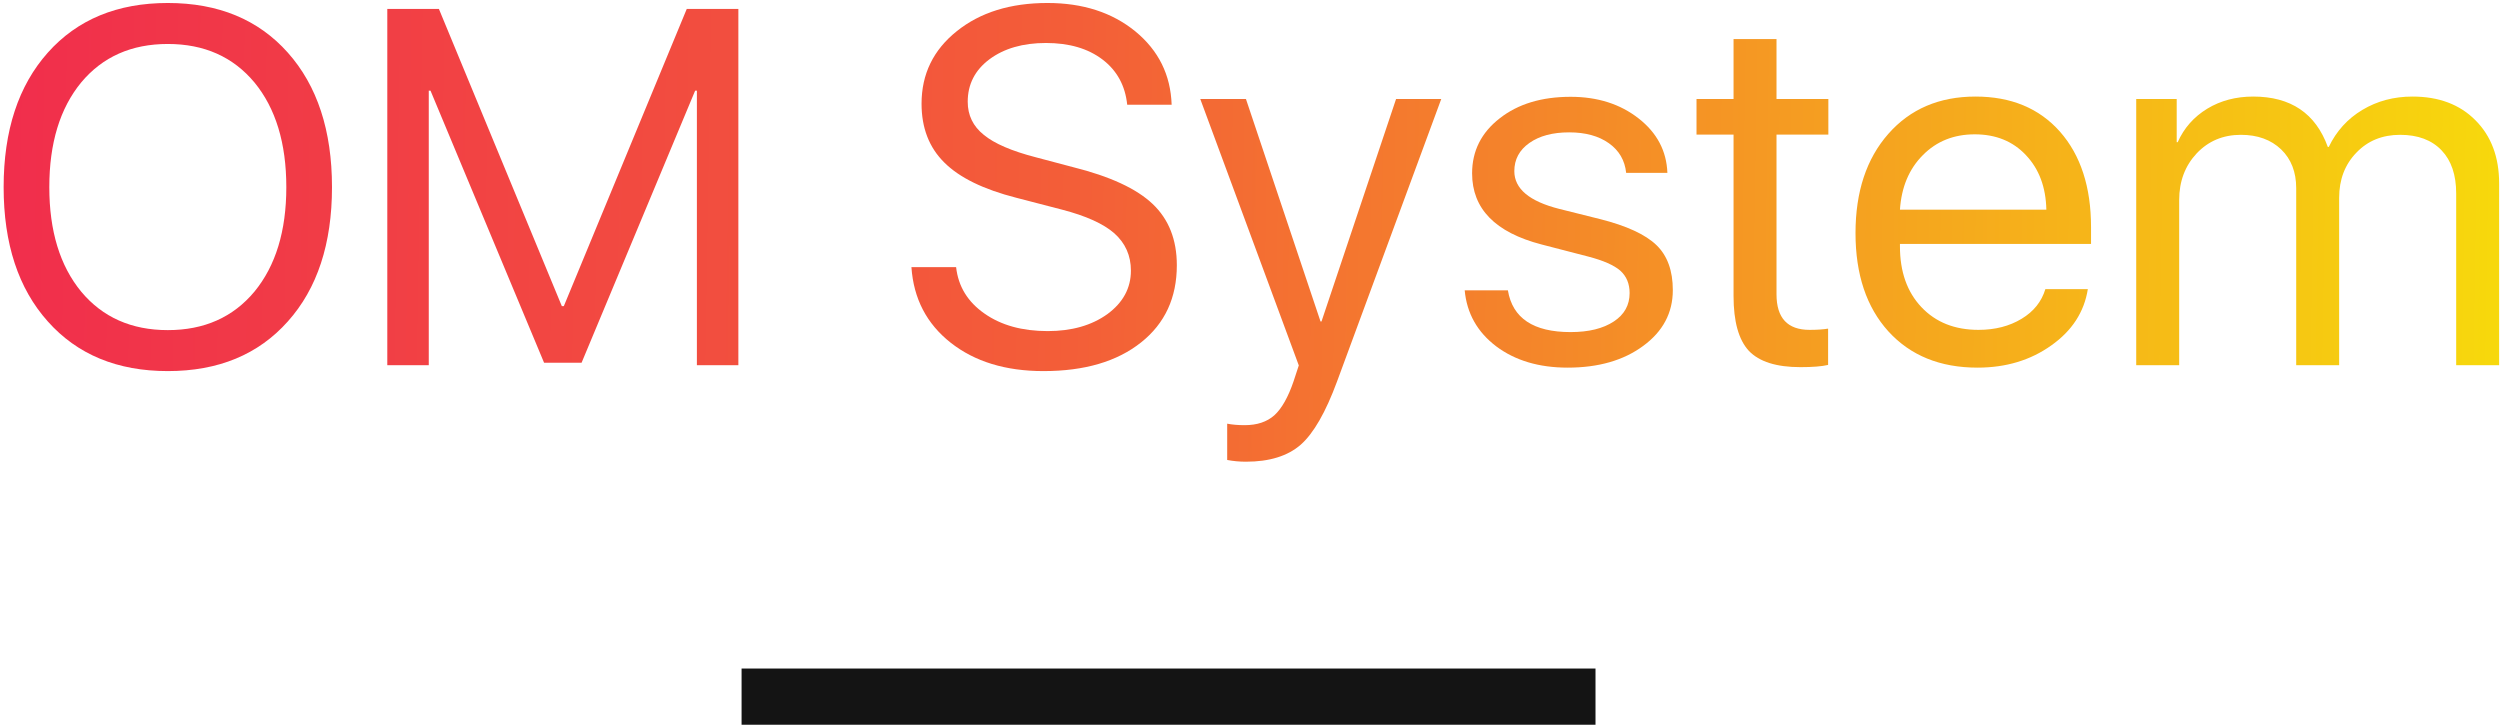 <?xml version="1.0" encoding="UTF-8"?> <svg xmlns="http://www.w3.org/2000/svg" width="445" height="129" viewBox="0 0 445 129" fill="none"> <path d="M29.871 0.532C38.865 0.532 45.984 3.477 51.228 9.365C56.473 15.254 59.095 23.237 59.095 33.315C59.095 43.394 56.473 51.362 51.228 57.222C45.984 63.11 38.865 66.055 29.871 66.055C20.877 66.055 13.758 63.11 8.514 57.222C3.27 51.362 0.647 43.394 0.647 33.315C0.647 23.237 3.27 15.254 8.514 9.365C13.758 3.477 20.877 0.532 29.871 0.532ZM29.871 7.827C23.396 7.827 18.255 10.112 14.446 14.683C10.667 19.282 8.777 25.493 8.777 33.315C8.777 41.108 10.667 47.305 14.446 51.904C18.255 56.475 23.396 58.76 29.871 58.76C36.346 58.76 41.487 56.475 45.296 51.904C49.075 47.305 50.965 41.108 50.965 33.315C50.965 25.493 49.075 19.282 45.296 14.683C41.487 10.112 36.346 7.827 29.871 7.827Z" fill="url(#paint0_linear_193_3)"></path> <path d="M131.429 65H124.046V16.133H123.738L103.523 64.561H96.844L76.629 16.133H76.321V65H68.939V1.587H78.123L100.008 54.497H100.359L122.244 1.587H131.429V65Z" fill="url(#paint1_linear_193_3)"></path> <path d="M170.188 47.554C170.569 50.981 172.254 53.735 175.242 55.815C178.201 57.895 181.951 58.935 186.492 58.935C190.77 58.935 194.314 57.925 197.127 55.903C199.91 53.852 201.302 51.274 201.302 48.169C201.302 45.503 200.32 43.291 198.357 41.533C196.424 39.834 193.318 38.428 189.041 37.315L180.911 35.205C175.052 33.711 170.774 31.616 168.079 28.921C165.384 26.255 164.036 22.769 164.036 18.462C164.036 13.188 166.131 8.882 170.32 5.542C174.48 2.202 179.856 0.532 186.448 0.532C192.747 0.532 197.962 2.217 202.093 5.586C206.224 8.984 208.377 13.335 208.553 18.638H200.643C200.291 15.239 198.826 12.559 196.248 10.596C193.67 8.633 190.315 7.651 186.185 7.651C182.083 7.651 178.729 8.618 176.121 10.552C173.543 12.485 172.254 15.005 172.254 18.11C172.254 20.513 173.206 22.476 175.11 23.999C176.985 25.552 180.076 26.885 184.383 27.998L191.019 29.756C197.581 31.396 202.298 33.579 205.169 36.304C208.04 39.028 209.476 42.661 209.476 47.202C209.476 53.003 207.352 57.588 203.104 60.957C198.826 64.356 193.04 66.055 185.745 66.055C179.007 66.055 173.499 64.37 169.222 61.001C164.944 57.632 162.615 53.149 162.234 47.554H170.188Z" fill="url(#paint2_linear_193_3)"></path> <path d="M221.78 82.183C220.638 82.183 219.524 82.08 218.44 81.875V75.415C219.319 75.591 220.359 75.679 221.561 75.679C223.758 75.679 225.516 75.093 226.834 73.921C228.152 72.72 229.295 70.698 230.262 67.856L231.185 65.044L213.65 17.627H221.78L235.052 57.222H235.228L248.499 17.627H256.541L237.996 67.9C235.975 73.379 233.821 77.129 231.536 79.15C229.222 81.172 225.97 82.183 221.78 82.183Z" fill="url(#paint3_linear_193_3)"></path> <path d="M262.034 30.855C262.034 26.87 263.675 23.604 266.956 21.055C270.208 18.506 274.412 17.231 279.568 17.231C284.373 17.231 288.416 18.52 291.697 21.099C294.949 23.648 296.648 26.87 296.795 30.767H289.456C289.222 28.54 288.196 26.782 286.38 25.493C284.563 24.204 282.205 23.56 279.305 23.56C276.375 23.56 274.017 24.189 272.229 25.449C270.442 26.709 269.549 28.379 269.549 30.459C269.549 33.594 272.215 35.835 277.547 37.183L284.754 38.984C289.529 40.185 292.898 41.738 294.861 43.643C296.795 45.518 297.762 48.184 297.762 51.641C297.762 55.684 296.004 58.994 292.488 61.572C289.002 64.15 284.52 65.439 279.041 65.439C273.943 65.439 269.71 64.18 266.341 61.66C262.972 59.111 261.097 55.786 260.716 51.685H268.406C269.227 56.636 272.947 59.111 279.568 59.111C282.791 59.111 285.354 58.481 287.259 57.222C289.134 55.991 290.071 54.307 290.071 52.168C290.071 50.498 289.515 49.165 288.401 48.169C287.288 47.202 285.384 46.367 282.688 45.664L274.383 43.511C266.15 41.372 262.034 37.153 262.034 30.855Z" fill="url(#paint4_linear_193_3)"></path> <path d="M316.219 6.948V17.627H325.447V23.955H316.219V52.388C316.219 56.606 318.182 58.716 322.107 58.716C323.426 58.716 324.524 58.643 325.403 58.496V64.956C324.29 65.22 322.649 65.352 320.481 65.352C316.204 65.352 313.143 64.385 311.297 62.451C309.48 60.488 308.572 57.236 308.572 52.695V23.955H301.98V17.627H308.572V6.948H316.219Z" fill="url(#paint5_linear_193_3)"></path> <path d="M351.507 23.911C347.786 23.911 344.71 25.142 342.278 27.602C339.817 30.064 338.455 33.301 338.191 37.315H364.251C364.163 33.301 362.947 30.064 360.604 27.602C358.289 25.142 355.257 23.911 351.507 23.911ZM371.634 51.465C370.989 55.537 368.821 58.877 365.13 61.484C361.438 64.121 357.059 65.439 351.99 65.439C345.34 65.439 340.052 63.286 336.126 58.98C332.229 54.673 330.281 48.843 330.281 41.489C330.281 34.136 332.229 28.247 336.126 23.823C340.022 19.399 345.193 17.188 351.639 17.188C357.967 17.188 362.977 19.268 366.668 23.428C370.359 27.617 372.205 33.286 372.205 40.435V43.423H338.191V43.862C338.191 48.374 339.466 51.977 342.015 54.673C344.563 57.368 347.947 58.716 352.166 58.716C355.125 58.716 357.688 58.057 359.856 56.738C361.995 55.449 363.401 53.691 364.075 51.465H371.634Z" fill="url(#paint6_linear_193_3)"></path> <path d="M380.247 17.627H387.454V25.317H387.63C388.743 22.798 390.501 20.806 392.903 19.341C395.276 17.905 398.001 17.188 401.077 17.188C407.757 17.188 412.181 20.176 414.349 26.152H414.524C415.872 23.34 417.864 21.143 420.501 19.561C423.138 17.979 426.111 17.188 429.422 17.188C434.109 17.188 437.845 18.594 440.628 21.406C443.44 24.219 444.847 27.969 444.847 32.656V65H437.2V34.414C437.2 31.133 436.336 28.584 434.607 26.768C432.85 24.922 430.389 23.999 427.225 23.999C424.061 23.999 421.468 25.054 419.446 27.163C417.396 29.273 416.37 31.953 416.37 35.205V65H408.724V33.491C408.724 30.62 407.83 28.32 406.043 26.592C404.227 24.863 401.839 23.999 398.88 23.999C395.716 23.999 393.094 25.098 391.014 27.295C388.934 29.521 387.894 32.29 387.894 35.601V65H380.247V17.627Z" fill="url(#paint7_linear_193_3)"></path> <rect x="132" y="119" width="152" height="10" fill="#141414"></rect> <defs> <linearGradient id="paint0_linear_193_3" x1="-45.791" y1="33.208" x2="449.977" y2="41.351" gradientUnits="userSpaceOnUse"> <stop stop-color="#F02251"></stop> <stop offset="0.478" stop-color="#F35E38"></stop> <stop offset="1" stop-color="#F7DB0B"></stop> </linearGradient> <linearGradient id="paint1_linear_193_3" x1="-45.791" y1="33.208" x2="449.977" y2="41.351" gradientUnits="userSpaceOnUse"> <stop stop-color="#F02251"></stop> <stop offset="0.478" stop-color="#F35E38"></stop> <stop offset="1" stop-color="#F7DB0B"></stop> </linearGradient> <linearGradient id="paint2_linear_193_3" x1="-45.791" y1="33.208" x2="449.977" y2="41.351" gradientUnits="userSpaceOnUse"> <stop stop-color="#F02251"></stop> <stop offset="0.478" stop-color="#F35E38"></stop> <stop offset="1" stop-color="#F7DB0B"></stop> </linearGradient> <linearGradient id="paint3_linear_193_3" x1="-45.791" y1="33.208" x2="449.977" y2="41.351" gradientUnits="userSpaceOnUse"> <stop stop-color="#F02251"></stop> <stop offset="0.478" stop-color="#F35E38"></stop> <stop offset="1" stop-color="#F7DB0B"></stop> </linearGradient> <linearGradient id="paint4_linear_193_3" x1="-45.791" y1="33.208" x2="449.977" y2="41.351" gradientUnits="userSpaceOnUse"> <stop stop-color="#F02251"></stop> <stop offset="0.478" stop-color="#F35E38"></stop> <stop offset="1" stop-color="#F7DB0B"></stop> </linearGradient> <linearGradient id="paint5_linear_193_3" x1="-45.791" y1="33.208" x2="449.977" y2="41.351" gradientUnits="userSpaceOnUse"> <stop stop-color="#F02251"></stop> <stop offset="0.478" stop-color="#F35E38"></stop> <stop offset="1" stop-color="#F7DB0B"></stop> </linearGradient> <linearGradient id="paint6_linear_193_3" x1="-45.791" y1="33.208" x2="449.977" y2="41.351" gradientUnits="userSpaceOnUse"> <stop stop-color="#F02251"></stop> <stop offset="0.478" stop-color="#F35E38"></stop> <stop offset="1" stop-color="#F7DB0B"></stop> </linearGradient> <linearGradient id="paint7_linear_193_3" x1="-45.791" y1="33.208" x2="449.977" y2="41.351" gradientUnits="userSpaceOnUse"> <stop stop-color="#F02251"></stop> <stop offset="0.478" stop-color="#F35E38"></stop> <stop offset="1" stop-color="#F7DB0B"></stop> </linearGradient> </defs> </svg> 